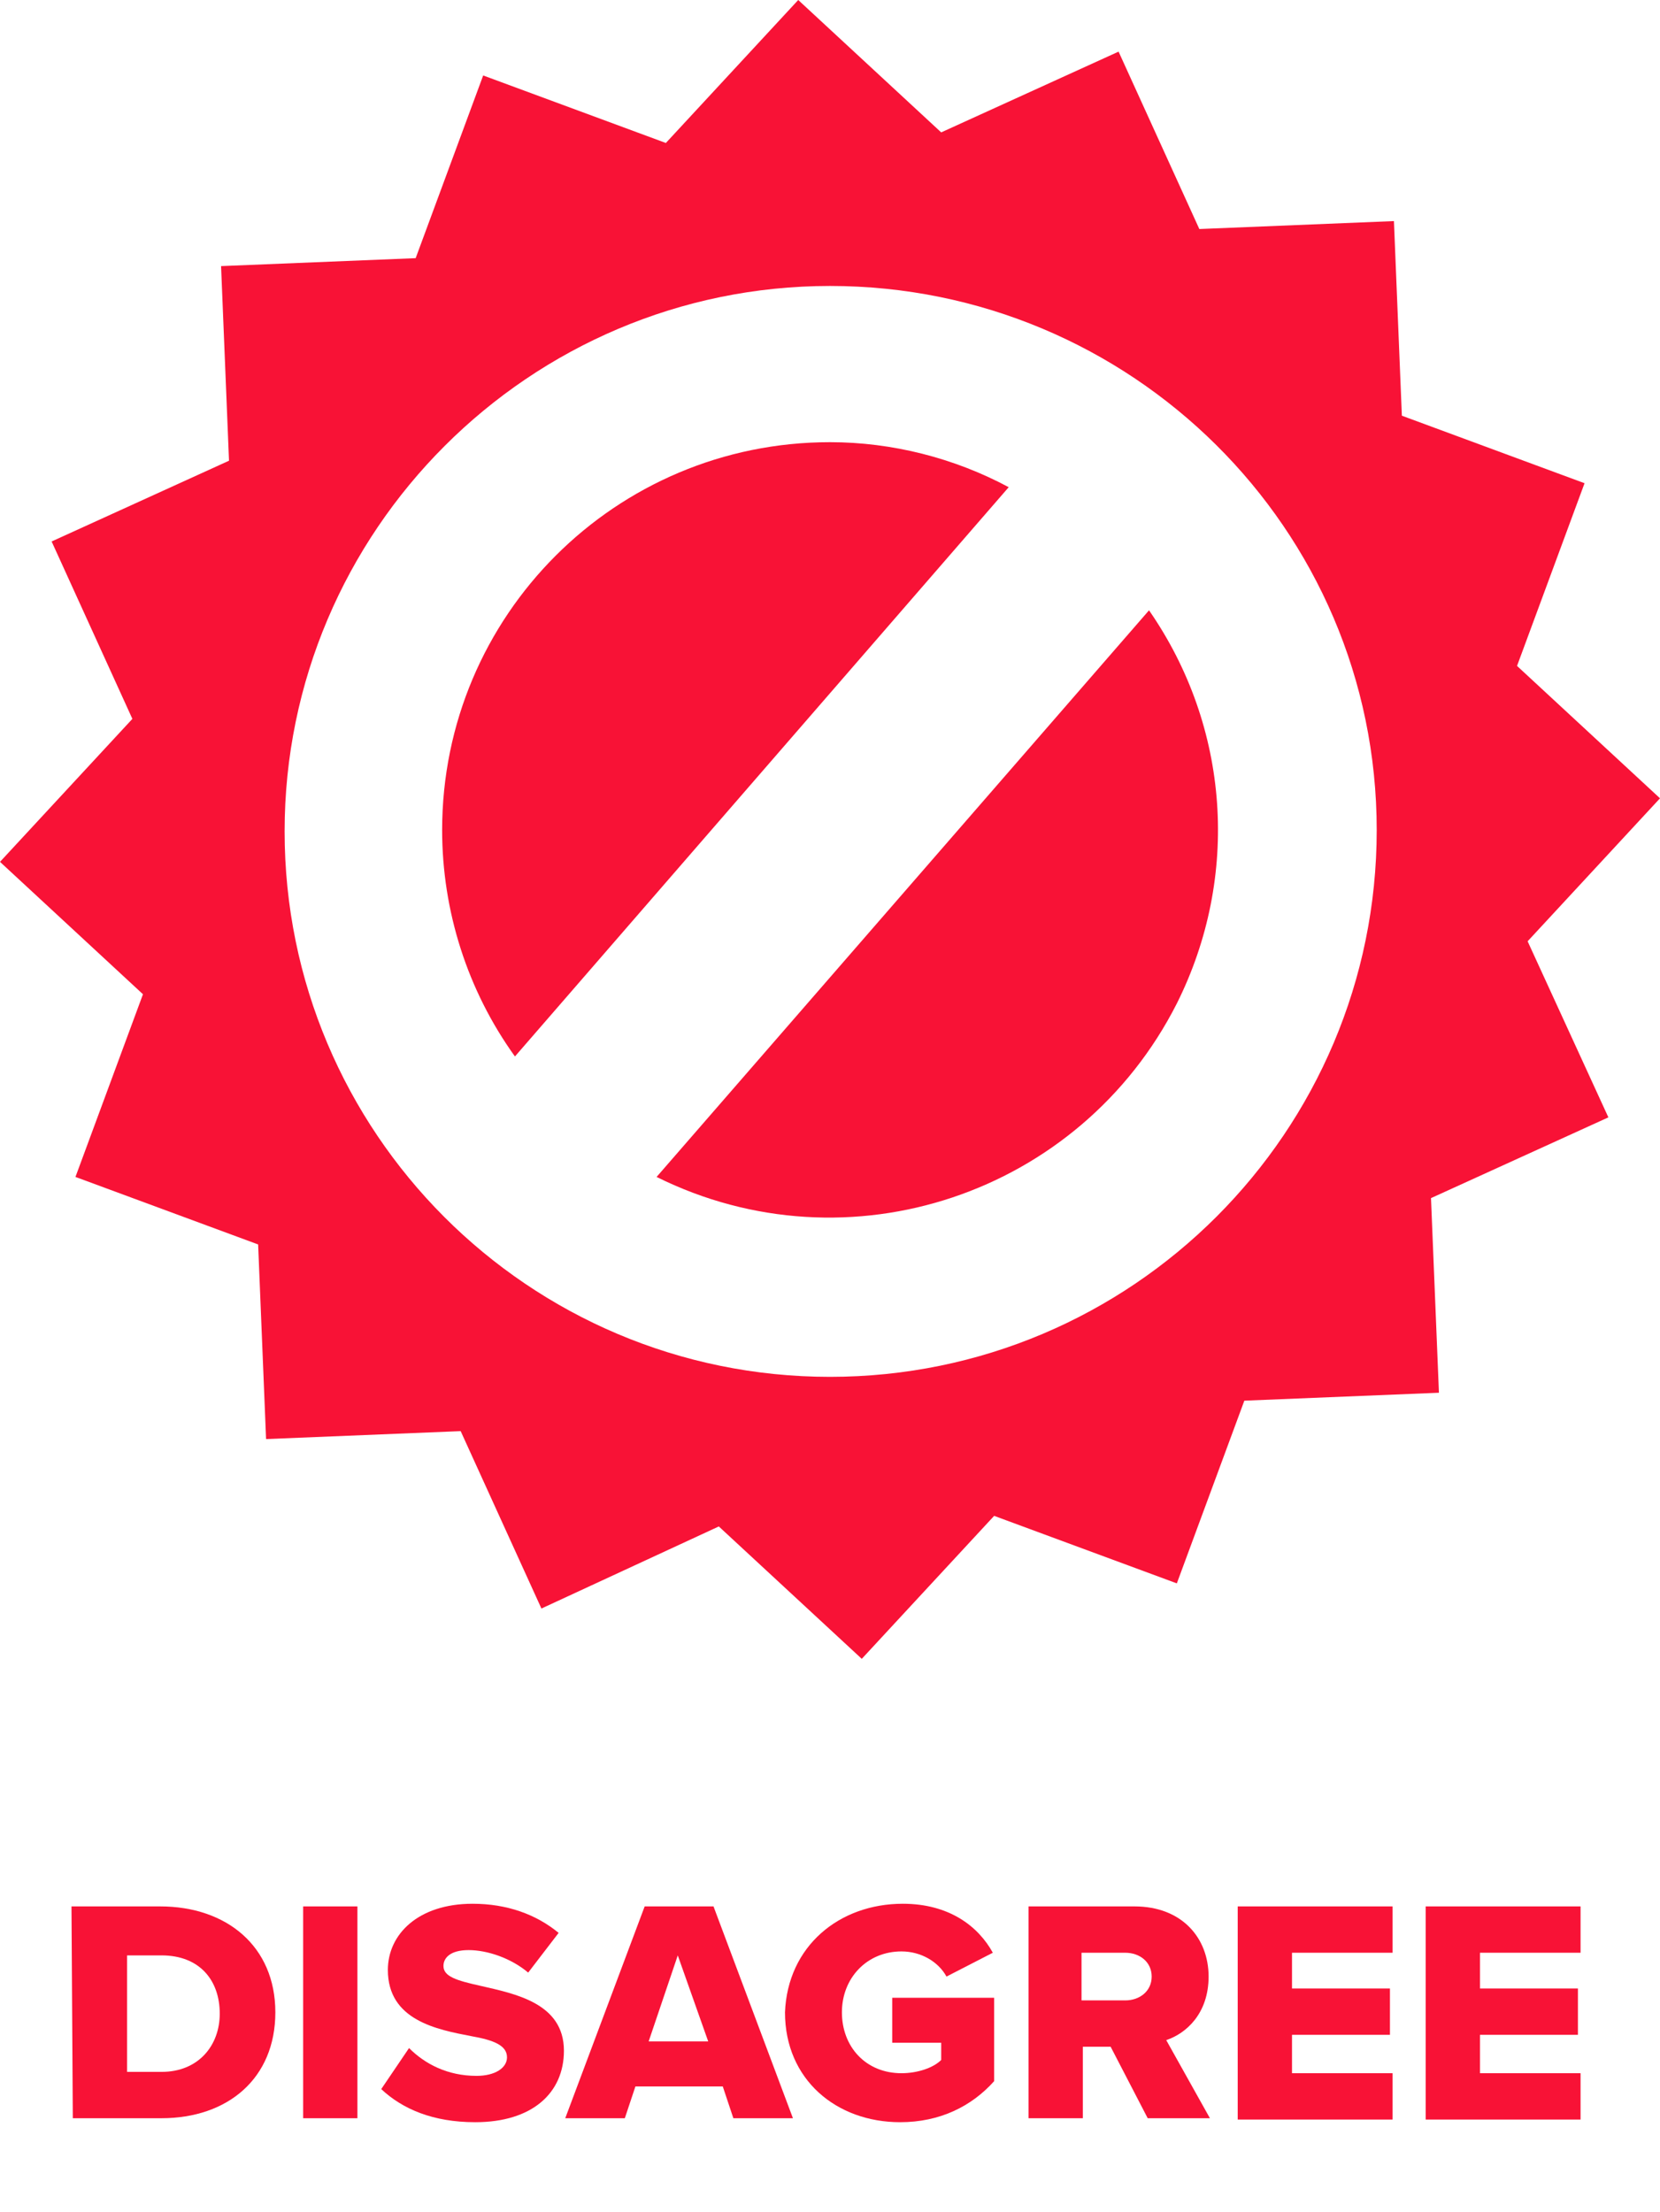 <?xml version="1.0" encoding="utf-8"?>
<!-- Generator: Adobe Illustrator 27.9.0, SVG Export Plug-In . SVG Version: 6.00 Build 0)  -->
<svg version="1.1" id="Layer_1" xmlns="http://www.w3.org/2000/svg" xmlns:xlink="http://www.w3.org/1999/xlink" x="0px" y="0px"
	 viewBox="0 0 125.4 167.1" style="enable-background:new 0 0 125.4 167.1;" xml:space="preserve">
<style type="text/css">
	.st0{fill:#F81236;}
	.st1{enable-background:new    ;}
</style>
<g id="Group_4946" transform="translate(-2866 1431.5)">
	<g id="Group_4859" transform="translate(2866 -1431.5)">
		<path id="Path_40499" class="st0" d="M62.7,33.4c-16.2,0-29.3,13.1-29.3,29.3c0,6.1,1.9,12.1,5.5,17.1l37.3-43
			C72.1,34.6,67.4,33.4,62.7,33.4"/>
		<path id="Path_40500" class="st0" d="M49.6,88.9c14.5,7.2,32,1.3,39.3-13.1c4.8-9.6,4-20.9-2.1-29.7L49.6,88.9z"/>
		<path id="Path_40501" class="st0" d="M115.4,71.1l10-10.8l-10.8-10l5.1-13.8l-13.8-5.1l-0.6-14.7l-14.7,0.6L84.5,3.9L71.1,10
			L60.3,0l-10,10.8L36.5,5.7l-5.1,13.8l-14.7,0.6l0.6,14.7L3.9,40.9L10,54.3L0,65.1l10.8,10L5.7,88.9L19.5,94l0.6,14.7l14.7-0.6
			l6.1,13.4l13.4-6.2l10.8,10l10-10.8l13.8,5.1l5.1-13.8l14.7-0.6l-0.6-14.7l13.4-6.1L115.4,71.1z M62.7,104
			c-22.8,0-41.2-18.5-41.2-41.2S40,21.6,62.7,21.6S104,39.9,104,62.7l0,0C104,85.5,85.5,104,62.7,104"/>
	</g>
	<g class="st1">
		<path class="st0" d="M2871.4-1287.5h6.7c5,0,8.7,3,8.7,8s-3.6,8-8.6,8h-6.7L2871.4-1287.5L2871.4-1287.5z M2878.2-1275
			c2.8,0,4.4-2,4.4-4.4c0-2.5-1.5-4.4-4.4-4.4h-2.6v8.8H2878.2z"/>
		<path class="st0" d="M2888.9-1287.5h4.1v16h-4.1V-1287.5z"/>
		<path class="st0" d="M2896.9-1276.8c1.2,1.2,2.9,2.1,5.1,2.1c1.4,0,2.3-0.6,2.3-1.4c0-0.9-1-1.3-2.7-1.6c-2.6-0.5-6.3-1.2-6.3-5
			c0-2.7,2.3-5,6.4-5c2.6,0,4.8,0.8,6.5,2.2l-2.3,3c-1.3-1.1-3.1-1.7-4.5-1.7s-1.9,0.6-1.9,1.2c0,0.8,1,1.1,2.8,1.5
			c2.6,0.6,6.3,1.3,6.3,4.9c0,3.2-2.4,5.4-6.7,5.4c-3.2,0-5.5-1-7.1-2.5L2896.9-1276.8z"/>
		<path class="st0" d="M2920.6-1273.9h-6.6l-0.8,2.4h-4.5l6-16h5.2l6,16h-4.5L2920.6-1273.9z M2915-1277.3h4.5l-2.3-6.5L2915-1277.3
			z"/>
		<path class="st0" d="M2934.2-1287.7c3.5,0,5.7,1.7,6.8,3.7l-3.5,1.8c-0.6-1.1-1.9-1.9-3.4-1.9c-2.6,0-4.5,2-4.5,4.6
			s1.8,4.6,4.5,4.6c1.2,0,2.4-0.4,3-1v-1.3h-3.7v-3.4h7.7v6.3c-1.7,1.9-4.1,3.1-7.1,3.1c-4.8,0-8.7-3.2-8.7-8.3
			C2925.5-1284.5,2929.4-1287.7,2934.2-1287.7z"/>
		<path class="st0" d="M2949.9-1276.9h-2.1v5.4h-4.1v-16h8c3.6,0,5.6,2.4,5.6,5.3c0,2.8-1.7,4.3-3.2,4.8l3.3,5.9h-4.7L2949.9-1276.9
			z M2951-1284h-3.3v3.6h3.3c1.1,0,2-0.7,2-1.8C2953-1283.3,2952.1-1284,2951-1284z"/>
		<path class="st0" d="M2959.5-1287.5h11.7v3.5h-7.6v2.7h7.4v3.5h-7.4v2.9h7.6v3.5h-11.7V-1287.5z"/>
		<path class="st0" d="M2973.7-1287.5h11.7v3.5h-7.6v2.7h7.4v3.5h-7.4v2.9h7.6v3.5h-11.7V-1287.5z"/>
	</g>
</g>
</svg>

